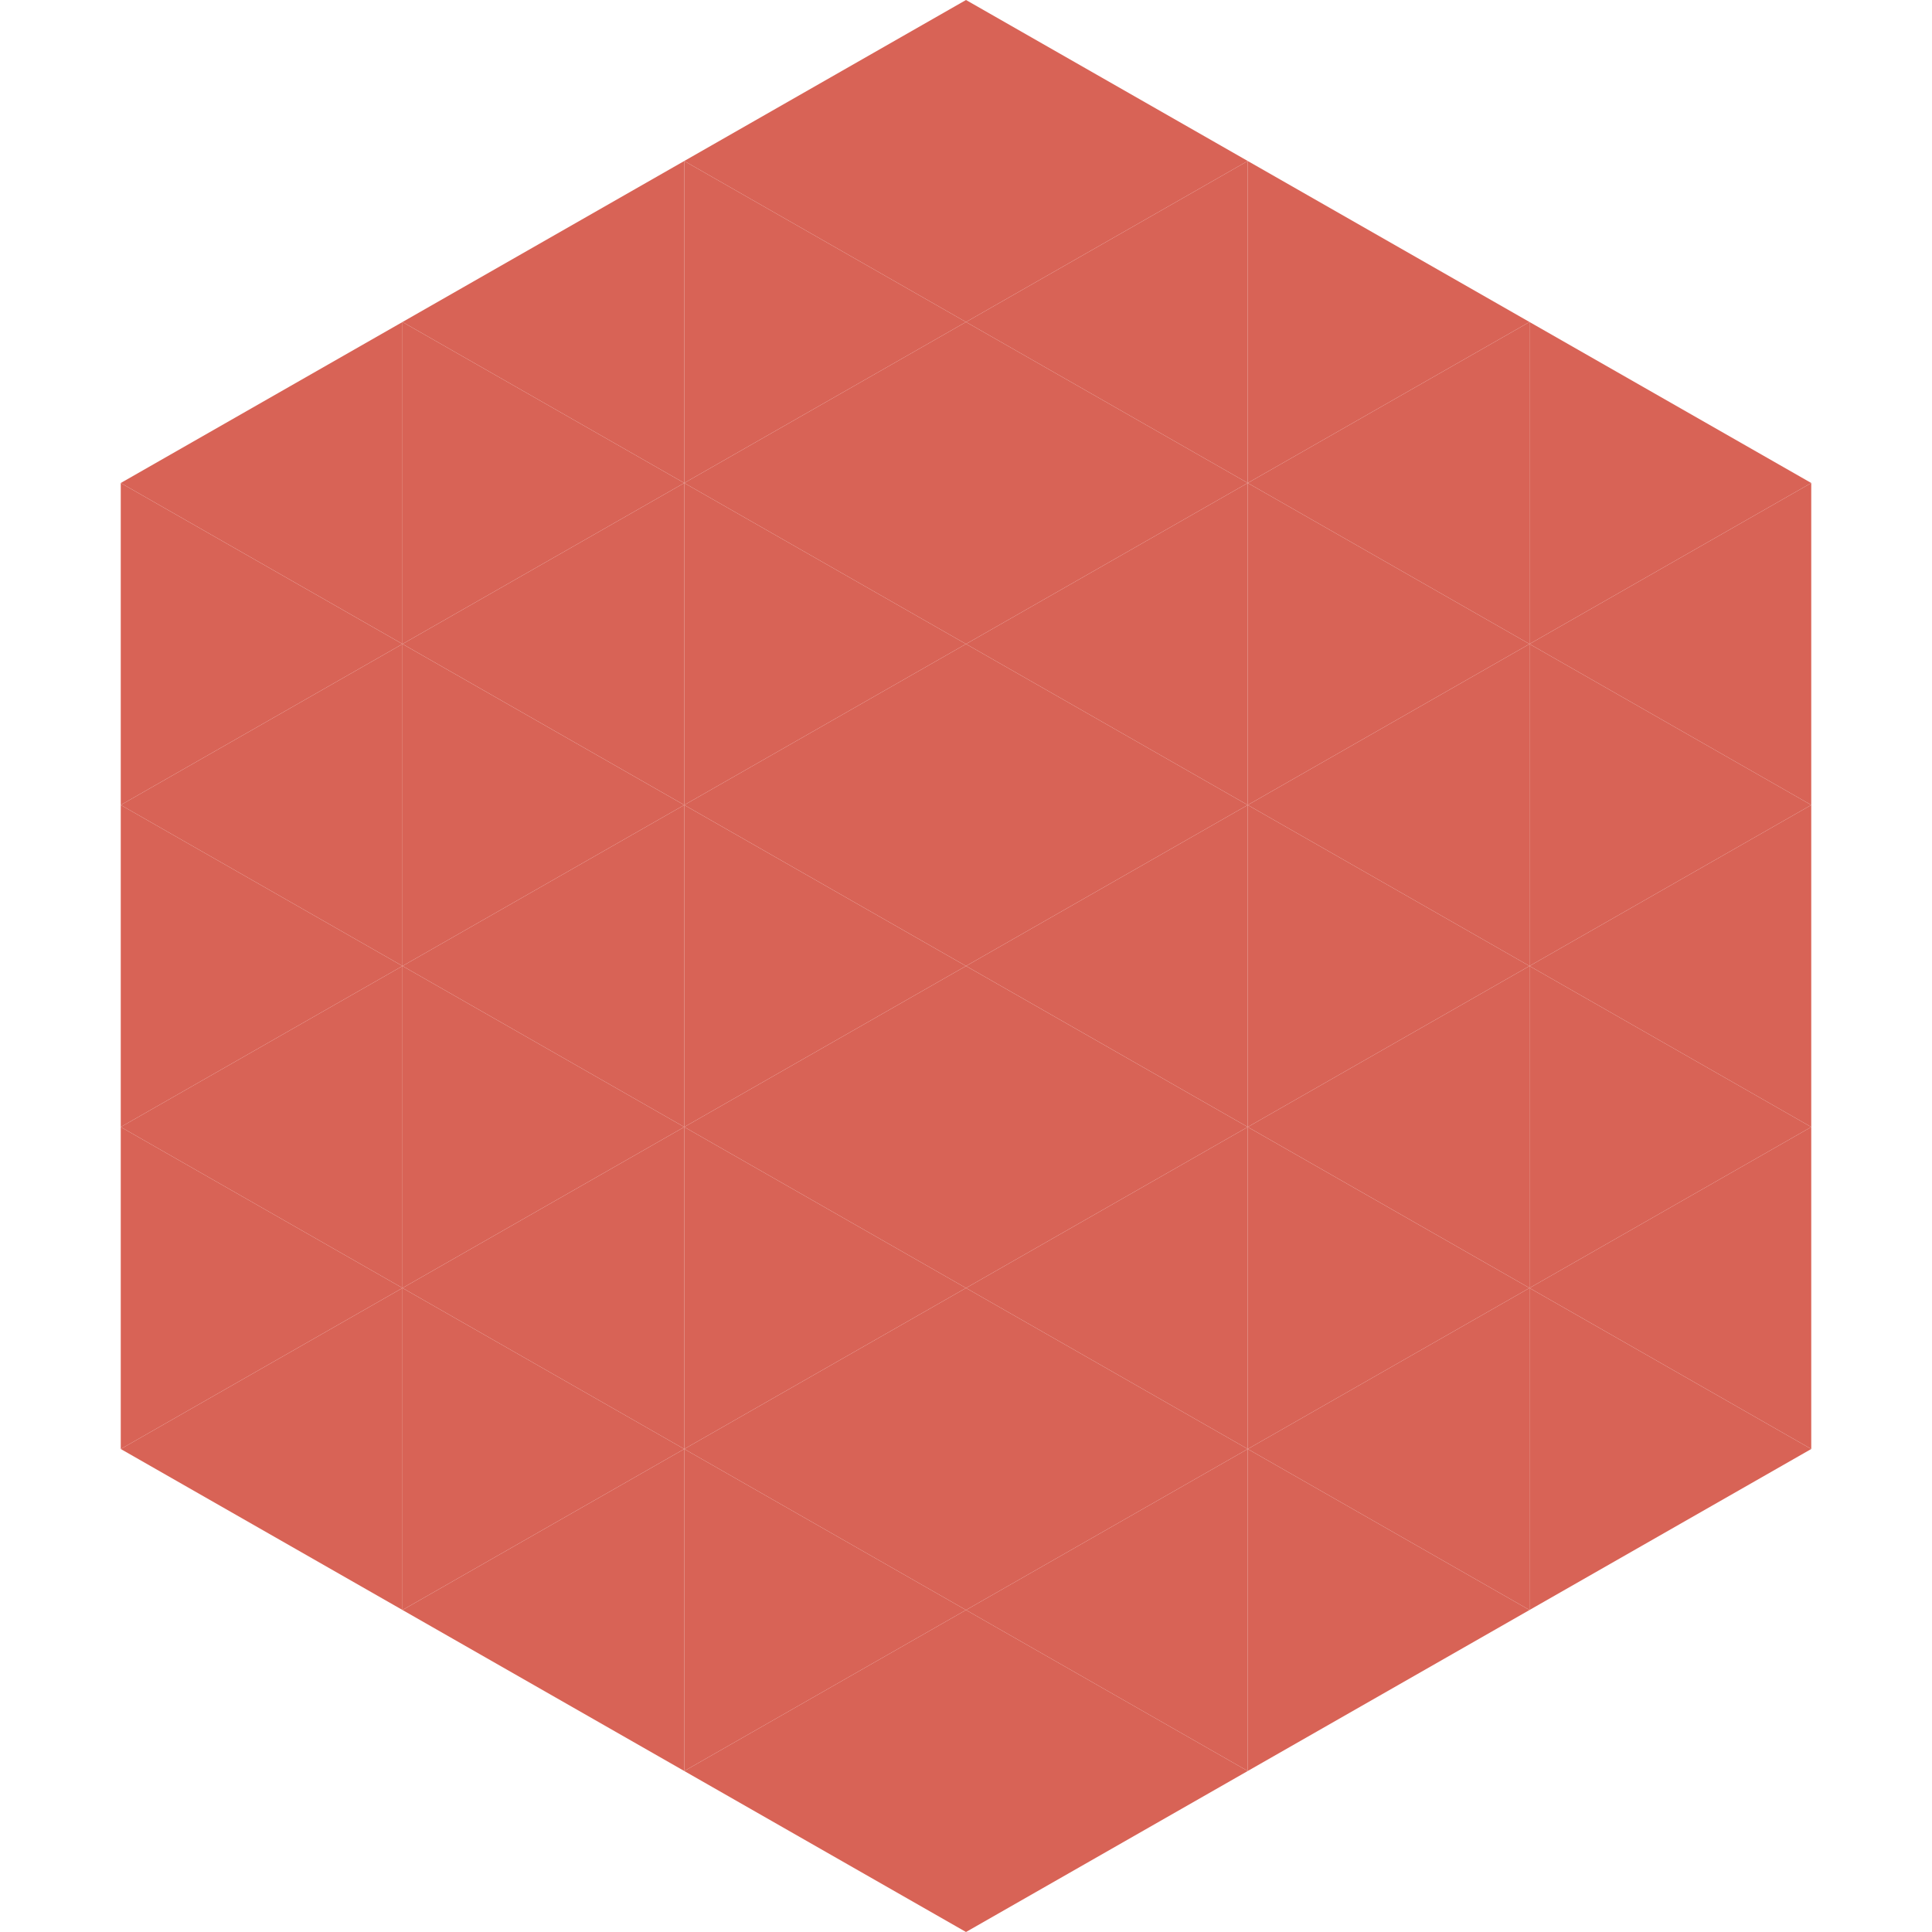 <?xml version="1.0"?>
<!-- Generated by SVGo -->
<svg width="240" height="240"
     xmlns="http://www.w3.org/2000/svg"
     xmlns:xlink="http://www.w3.org/1999/xlink">
<polygon points="50,40 15,60 50,80" style="fill:rgb(216,99,86)" />
<polygon points="190,40 225,60 190,80" style="fill:rgb(216,99,86)" />
<polygon points="15,60 50,80 15,100" style="fill:rgb(216,99,86)" />
<polygon points="225,60 190,80 225,100" style="fill:rgb(216,99,86)" />
<polygon points="50,80 15,100 50,120" style="fill:rgb(216,99,86)" />
<polygon points="190,80 225,100 190,120" style="fill:rgb(216,99,86)" />
<polygon points="15,100 50,120 15,140" style="fill:rgb(216,99,86)" />
<polygon points="225,100 190,120 225,140" style="fill:rgb(216,99,86)" />
<polygon points="50,120 15,140 50,160" style="fill:rgb(216,99,86)" />
<polygon points="190,120 225,140 190,160" style="fill:rgb(216,99,86)" />
<polygon points="15,140 50,160 15,180" style="fill:rgb(216,99,86)" />
<polygon points="225,140 190,160 225,180" style="fill:rgb(216,99,86)" />
<polygon points="50,160 15,180 50,200" style="fill:rgb(216,99,86)" />
<polygon points="190,160 225,180 190,200" style="fill:rgb(216,99,86)" />
<polygon points="15,180 50,200 15,220" style="fill:rgb(255,255,255); fill-opacity:0" />
<polygon points="225,180 190,200 225,220" style="fill:rgb(255,255,255); fill-opacity:0" />
<polygon points="50,0 85,20 50,40" style="fill:rgb(255,255,255); fill-opacity:0" />
<polygon points="190,0 155,20 190,40" style="fill:rgb(255,255,255); fill-opacity:0" />
<polygon points="85,20 50,40 85,60" style="fill:rgb(216,99,86)" />
<polygon points="155,20 190,40 155,60" style="fill:rgb(216,99,86)" />
<polygon points="50,40 85,60 50,80" style="fill:rgb(216,99,86)" />
<polygon points="190,40 155,60 190,80" style="fill:rgb(216,99,86)" />
<polygon points="85,60 50,80 85,100" style="fill:rgb(216,99,86)" />
<polygon points="155,60 190,80 155,100" style="fill:rgb(216,99,86)" />
<polygon points="50,80 85,100 50,120" style="fill:rgb(216,99,86)" />
<polygon points="190,80 155,100 190,120" style="fill:rgb(216,99,86)" />
<polygon points="85,100 50,120 85,140" style="fill:rgb(216,99,86)" />
<polygon points="155,100 190,120 155,140" style="fill:rgb(216,99,86)" />
<polygon points="50,120 85,140 50,160" style="fill:rgb(216,99,86)" />
<polygon points="190,120 155,140 190,160" style="fill:rgb(216,99,86)" />
<polygon points="85,140 50,160 85,180" style="fill:rgb(216,99,86)" />
<polygon points="155,140 190,160 155,180" style="fill:rgb(216,99,86)" />
<polygon points="50,160 85,180 50,200" style="fill:rgb(216,99,86)" />
<polygon points="190,160 155,180 190,200" style="fill:rgb(216,99,86)" />
<polygon points="85,180 50,200 85,220" style="fill:rgb(216,99,86)" />
<polygon points="155,180 190,200 155,220" style="fill:rgb(216,99,86)" />
<polygon points="120,0 85,20 120,40" style="fill:rgb(216,99,86)" />
<polygon points="120,0 155,20 120,40" style="fill:rgb(216,99,86)" />
<polygon points="85,20 120,40 85,60" style="fill:rgb(216,99,86)" />
<polygon points="155,20 120,40 155,60" style="fill:rgb(216,99,86)" />
<polygon points="120,40 85,60 120,80" style="fill:rgb(216,99,86)" />
<polygon points="120,40 155,60 120,80" style="fill:rgb(216,99,86)" />
<polygon points="85,60 120,80 85,100" style="fill:rgb(216,99,86)" />
<polygon points="155,60 120,80 155,100" style="fill:rgb(216,99,86)" />
<polygon points="120,80 85,100 120,120" style="fill:rgb(216,99,86)" />
<polygon points="120,80 155,100 120,120" style="fill:rgb(216,99,86)" />
<polygon points="85,100 120,120 85,140" style="fill:rgb(216,99,86)" />
<polygon points="155,100 120,120 155,140" style="fill:rgb(216,99,86)" />
<polygon points="120,120 85,140 120,160" style="fill:rgb(216,99,86)" />
<polygon points="120,120 155,140 120,160" style="fill:rgb(216,99,86)" />
<polygon points="85,140 120,160 85,180" style="fill:rgb(216,99,86)" />
<polygon points="155,140 120,160 155,180" style="fill:rgb(216,99,86)" />
<polygon points="120,160 85,180 120,200" style="fill:rgb(216,99,86)" />
<polygon points="120,160 155,180 120,200" style="fill:rgb(216,99,86)" />
<polygon points="85,180 120,200 85,220" style="fill:rgb(216,99,86)" />
<polygon points="155,180 120,200 155,220" style="fill:rgb(216,99,86)" />
<polygon points="120,200 85,220 120,240" style="fill:rgb(216,99,86)" />
<polygon points="120,200 155,220 120,240" style="fill:rgb(216,99,86)" />
<polygon points="85,220 120,240 85,260" style="fill:rgb(255,255,255); fill-opacity:0" />
<polygon points="155,220 120,240 155,260" style="fill:rgb(255,255,255); fill-opacity:0" />
</svg>
